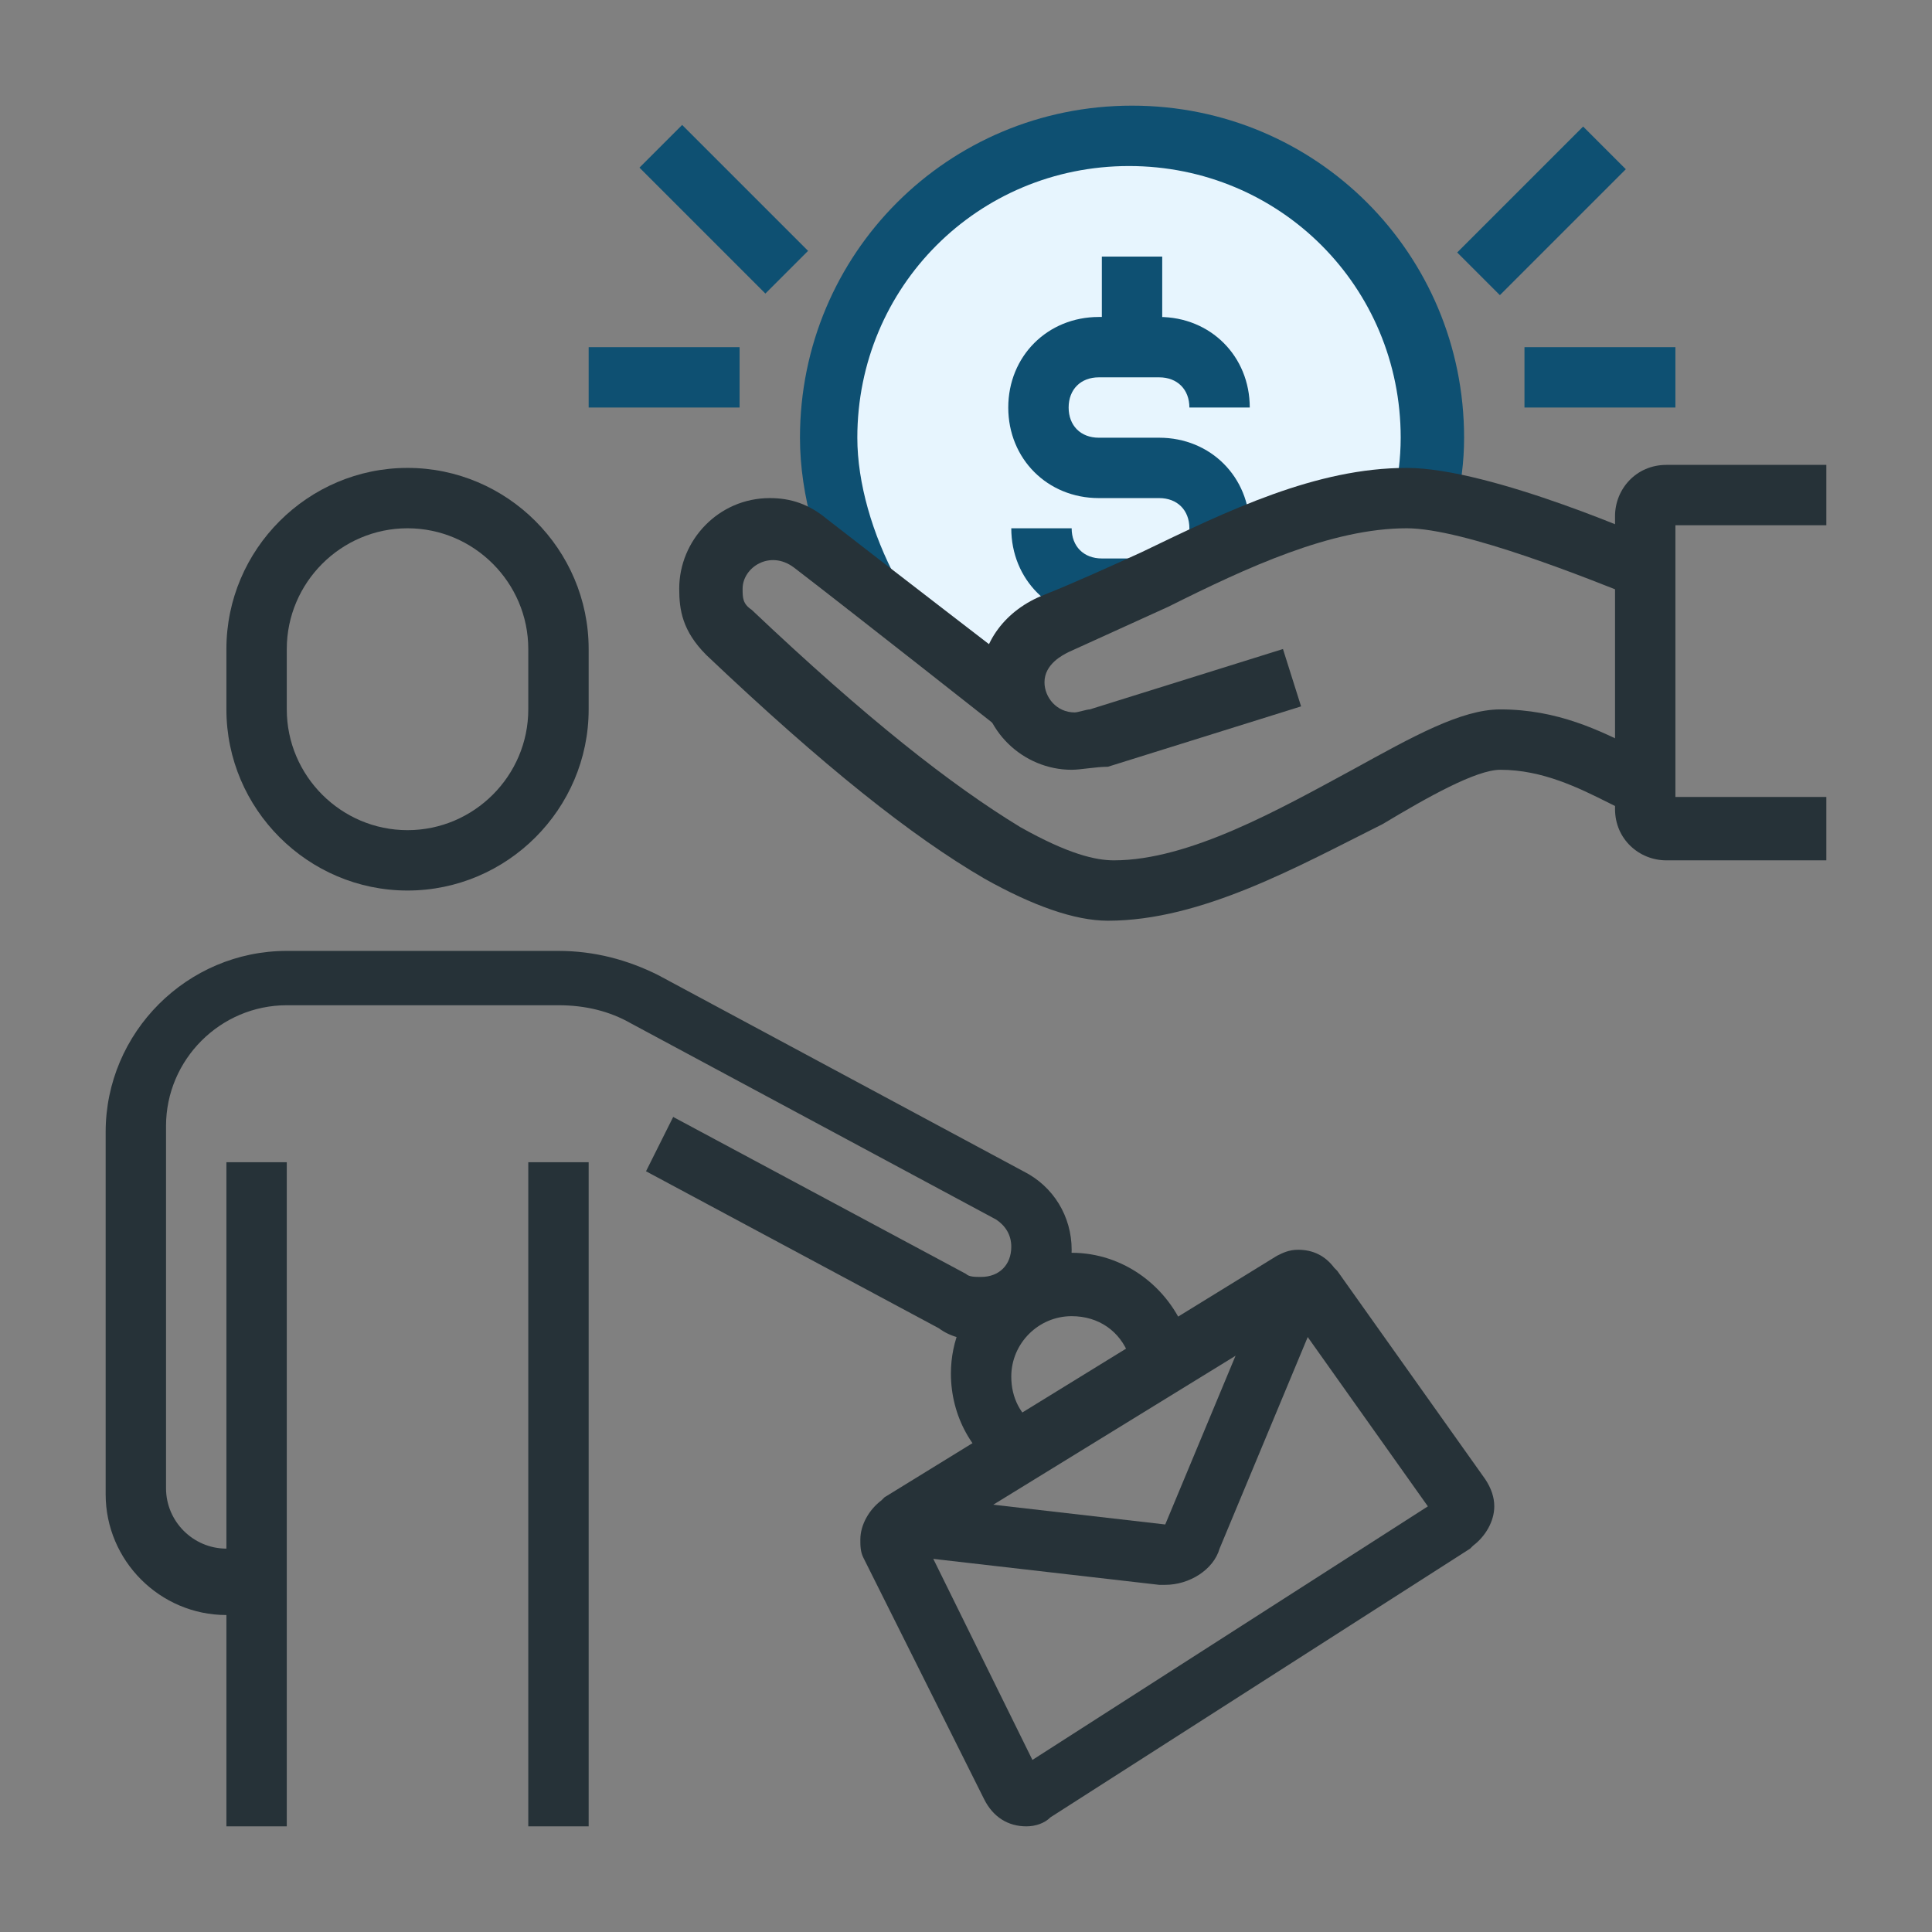 <?xml version="1.0" encoding="UTF-8"?> <!-- Generator: Adobe Illustrator 24.1.2, SVG Export Plug-In . SVG Version: 6.00 Build 0) --> <svg xmlns="http://www.w3.org/2000/svg" xmlns:xlink="http://www.w3.org/1999/xlink" version="1.1" id="Main" x="0px" y="0px" viewBox="0 0 64 64" style="enable-background:new 0 0 64 64;" xml:space="preserve"><rect x="0" y="0" width="64" height="64" fill="#808080" stroke="none"/> <style type="text/css"> .st0{fill:#E7F5FE;} .st1{fill:#0E5072;} .st2{fill:#263238;} </style> <g> <polygon class="st0" points="27.3,16.2 27.3,11.2 30.2,7 36.5,4.5 41.8,5.5 45.7,7.7 47.8,13.2 47.5,16.5 40.8,18.2 33.7,21.7 34.3,24.5 27.3,18.3 "></polygon> <g> <rect x="50.5" y="11.5" class="st1" width="5" height="2"></rect> <rect x="48.1" y="6" transform="matrix(0.707 -0.707 0.707 0.707 10.023 38.128)" class="st1" width="5.9" height="2"></rect> <rect x="36.5" y="8.5" class="st1" width="2" height="3"></rect> <path class="st1" d="M37.4,20.5h-0.9c-1.7,0-3-1.3-3-3h2c0,0.6,0.4,1,1,1h0.9V20.5z"></path> <path class="st1" d="M41.3,18.4l-1.9-0.6c0-0.1,0-0.2,0-0.3c0-0.6-0.4-1-1-1h-2c-1.7,0-3-1.3-3-3s1.3-3,3-3h2c1.7,0,3,1.3,3,3h-2 c0-0.6-0.4-1-1-1h-2c-0.6,0-1,0.4-1,1s0.4,1,1,1h2c1.7,0,3,1.3,3,3C41.5,17.8,41.4,18.1,41.3,18.4z"></path> <rect x="19.5" y="11.5" class="st1" width="5" height="2"></rect> <rect x="23" y="4" transform="matrix(0.707 -0.707 0.707 0.707 2.094 18.986)" class="st1" width="2" height="5.9"></rect> <rect x="7.5" y="38.5" class="st2" width="2" height="22"></rect> <rect x="17.5" y="38.5" class="st2" width="2" height="22"></rect> <path class="st2" d="M13.5,29.5c-3.3,0-6-2.7-6-6v-2c0-3.3,2.7-6,6-6s6,2.7,6,6v2C19.5,26.8,16.8,29.5,13.5,29.5z M13.5,17.5 c-2.2,0-4,1.8-4,4v2c0,2.2,1.8,4,4,4s4-1.8,4-4v-2C17.5,19.3,15.7,17.5,13.5,17.5z"></path> <path class="st2" d="M8.5,53.5h-1c-2.2,0-4-1.8-4-4v-12c0-3.3,2.7-6,6-6h9c1.2,0,2.3,0.3,3.3,0.8l12.1,6.5c1,0.5,1.6,1.5,1.6,2.6 c0,1.7-1.3,3-3,3c-0.5,0-1-0.1-1.4-0.4l-9.7-5.2l0.9-1.8l9.7,5.2c0.1,0.1,0.3,0.1,0.5,0.1c0.6,0,1-0.4,1-1c0-0.4-0.2-0.7-0.5-0.9 l-12.1-6.5c-0.7-0.4-1.5-0.6-2.4-0.6h-9c-2.2,0-4,1.8-4,4v12c0,1.1,0.9,2,2,2h1V53.5z"></path> <path class="st2" d="M34,60.5c-0.6,0-1.1-0.3-1.4-0.9l-4-8c-0.1-0.2-0.1-0.4-0.1-0.6c0-0.5,0.3-1,0.7-1.3l0.1-0.1l13-8 c0.2-0.1,0.4-0.2,0.7-0.2c0.5,0,0.9,0.2,1.2,0.6l0.1,0.1l4.9,6.9c0.2,0.3,0.3,0.6,0.3,0.9c0,0.5-0.3,1-0.7,1.3l-0.1,0.1l-13.9,8.9 C34.6,60.4,34.3,60.5,34,60.5z M34.4,58.7L34.4,58.7L34.4,58.7z M30.7,51.2l3.5,7.1l13.1-8.4l-4.4-6.2L30.7,51.2z M42.6,43.3 L42.6,43.3L42.6,43.3z"></path> <path class="st2" d="M38.6,52.5c-0.1,0-0.1,0-0.2,0l-8.7-1l0.2-2l8.7,1l3.5-8.4l1.8,0.8l-3.5,8.4C40.2,52,39.4,52.5,38.6,52.5z"></path> <path class="st2" d="M33.4,48.9c-1.2-0.7-1.9-2-1.9-3.4c0-2.2,1.8-4,4-4c1.7,0,3.2,1.1,3.8,2.7c0.1,0.3,0.2,0.6,0.2,0.9l-2,0.2 c0-0.2,0-0.2-0.1-0.4c-0.3-0.8-1-1.3-1.9-1.3c-1.1,0-2,0.9-2,2c0,0.7,0.3,1.3,0.9,1.7L33.4,48.9z"></path> <path class="st1" d="M28.1,20.2c-1-1.7-1.6-3.8-1.6-5.7c0-6.1,4.9-11,11-11s11,4.9,11,11c0,0.8-0.1,1.6-0.3,2.3l-2-0.4 c0.1-0.5,0.2-1.2,0.2-1.9c0-5-4-9-9-9s-9,4-9,9c0,1.5,0.5,3.2,1.3,4.7L28.1,20.2z"></path> <path class="st2" d="M35.5,25.5c-1.6,0-3-1.3-3-3c0-1.2,0.8-2.3,2.1-2.8c1-0.4,2.1-0.9,3.2-1.4c2.9-1.4,5.8-2.8,8.8-2.8 c2.8,0,8.2,2.4,8.4,2.5l-0.8,1.8c-1.5-0.6-5.7-2.3-7.6-2.3c-2.5,0-5.3,1.3-7.9,2.6c-1.1,0.5-2.2,1-3.3,1.5c-0.2,0.1-0.8,0.4-0.8,1 c0,0.5,0.4,1,1,1c0.1,0,0.4-0.1,0.5-0.1l6.4-2l0.6,1.9l-6.4,2C36.3,25.4,35.8,25.5,35.5,25.5z"></path> <path class="st2" d="M36.7,30.5c-1.1,0-2.5-0.5-4.1-1.4c-2.4-1.4-5.3-3.7-9.2-7.4c-0.8-0.8-0.9-1.5-0.9-2.2c0-1.6,1.3-3,3-3 c0.7,0,1.3,0.2,1.9,0.7c1.8,1.4,7,5.4,7,5.4l-1.2,1.6c0,0-5.2-4.1-6.9-5.4c-0.8-0.6-1.7,0-1.7,0.7c0,0.3,0,0.5,0.3,0.7 c3.8,3.6,6.6,5.8,8.9,7.2c1.6,0.9,2.5,1.1,3.1,1.1c2.5,0,5.5-1.7,7.9-3c2-1.1,3.6-2,4.9-2c1.9,0,3.3,0.7,4.5,1.3 c0.3,0.2,0.6,0.3,1,0.5l-0.8,1.8c-0.3-0.1-0.7-0.3-1.1-0.5c-1-0.5-2.2-1.1-3.6-1.1c-0.8,0-2.4,0.9-3.9,1.8 C43,28.7,39.8,30.5,36.7,30.5z"></path> <path class="st2" d="M60.5,28.5h-5.3c-0.9,0-1.7-0.7-1.7-1.7v-9.7c0-0.9,0.7-1.7,1.7-1.7h5.3v2h-5v9h5V28.5z"></path> </g> </g> </svg> 